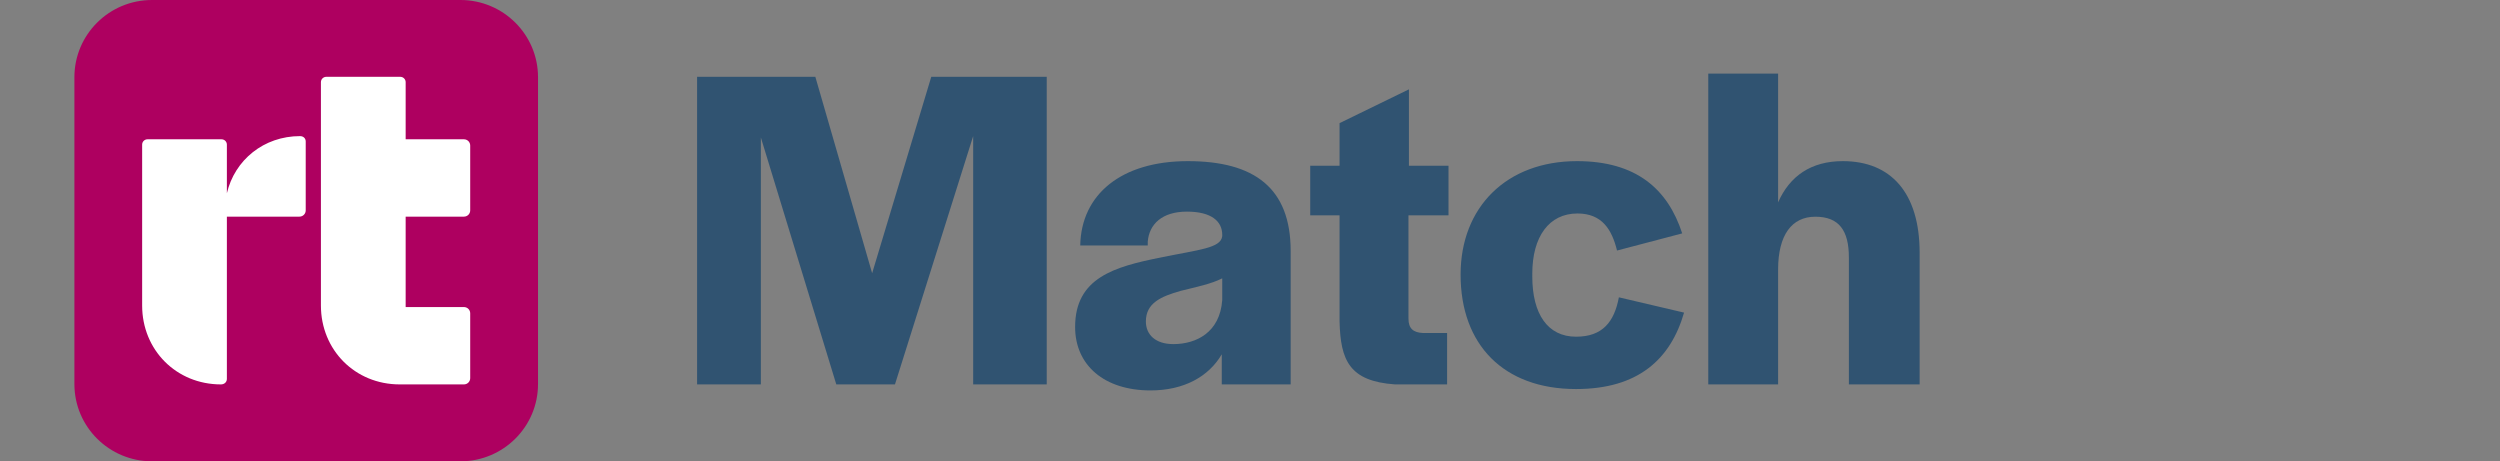 <svg width="168" height="31" viewBox="0 0 168 31" fill="none" xmlns="http://www.w3.org/2000/svg">
<rect x="0" y="0" width="168" height="31" fill="#808080" stroke="none"/>
<path d="M46.844 5.162H54.791L58.608 18.361L62.581 5.162H70.34V25.832H65.397V9.147L60.141 25.832H56.199L51.13 9.24V25.832H46.844V5.162Z" fill="#305371"/>
<path d="M72.248 21.972C72.248 18.673 74.876 17.925 78.005 17.303C80.57 16.774 82.04 16.68 82.134 15.871V15.778C82.134 14.875 81.415 14.221 79.757 14.221C78.098 14.221 77.222 15.062 77.129 16.244V16.494H72.592C72.655 13.069 75.345 10.828 79.819 10.828C84.293 10.828 86.733 12.633 86.733 16.867V25.832H82.103V23.809C81.227 25.303 79.569 26.237 77.316 26.237C74.219 26.237 72.248 24.556 72.248 21.972ZM82.134 20.167V18.704C81.415 19.077 80.351 19.295 79.35 19.544C78.036 19.918 77.003 20.354 77.003 21.599C77.003 22.502 77.66 23.124 78.849 23.124C80.382 23.124 81.978 22.346 82.134 20.167Z" fill="#305371"/>
<path d="M90.018 21.599V14.47H88.047V11.139H90.018V8.275L94.68 6.003V11.139H97.339V14.47H94.649V21.412C94.649 22.066 94.961 22.346 95.618 22.377H97.245V25.832H93.741C90.675 25.615 90.081 24.214 90.018 21.599Z" fill="#305371"/>
<path d="M98.152 18.455C98.152 13.91 101.25 10.828 105.974 10.828C109.947 10.828 112.074 12.696 113.044 15.684L108.664 16.836C108.32 15.435 107.663 14.346 106.005 14.346C104.097 14.346 102.97 15.902 102.97 18.392V18.579C102.97 21.101 104.003 22.626 105.911 22.626C107.694 22.626 108.477 21.63 108.789 19.98L113.169 21.007C112.262 24.151 110.072 26.144 105.911 26.144C101.031 26.144 98.152 23.155 98.152 18.455Z" fill="#305371"/>
<path d="M114.796 4.944H119.489V13.598C120.271 11.824 121.71 10.828 123.838 10.828C127.06 10.828 129 12.945 129 16.992V25.832H124.245V17.303C124.245 15.497 123.588 14.563 121.992 14.563C120.396 14.563 119.489 15.809 119.489 18.112V25.832H114.796V4.944Z" fill="#305371"/>
<path d="M30.941 0H10.214C7.335 0 5 2.323 5 5.188V25.812C5 28.677 7.335 31 10.214 31H30.941C33.821 31 36.155 28.677 36.155 25.812V5.188C36.155 2.323 33.821 0 30.941 0Z" fill="#AE0060"/>
<path d="M20.544 9.505V14.138C20.544 14.372 20.356 14.558 20.122 14.558H15.246V25.459C15.246 25.677 15.079 25.832 14.845 25.832C11.852 25.832 9.552 23.524 9.552 20.53V9.718C9.552 9.521 9.714 9.36 9.912 9.36H14.886C15.085 9.36 15.246 9.521 15.246 9.718V12.986C15.773 10.75 17.728 9.147 20.163 9.147C20.387 9.147 20.544 9.297 20.544 9.505ZM27.26 14.558V20.634H31.176C31.41 20.634 31.598 20.821 31.598 21.054V25.412C31.598 25.646 31.41 25.832 31.176 25.832H26.858C23.865 25.832 21.566 23.524 21.566 20.53V5.52C21.566 5.323 21.727 5.162 21.926 5.162H26.9C27.098 5.162 27.26 5.323 27.26 5.52V9.36H31.176C31.41 9.36 31.598 9.546 31.598 9.78V14.138C31.598 14.372 31.41 14.558 31.176 14.558H27.26Z" fill="white"/>
</svg>
